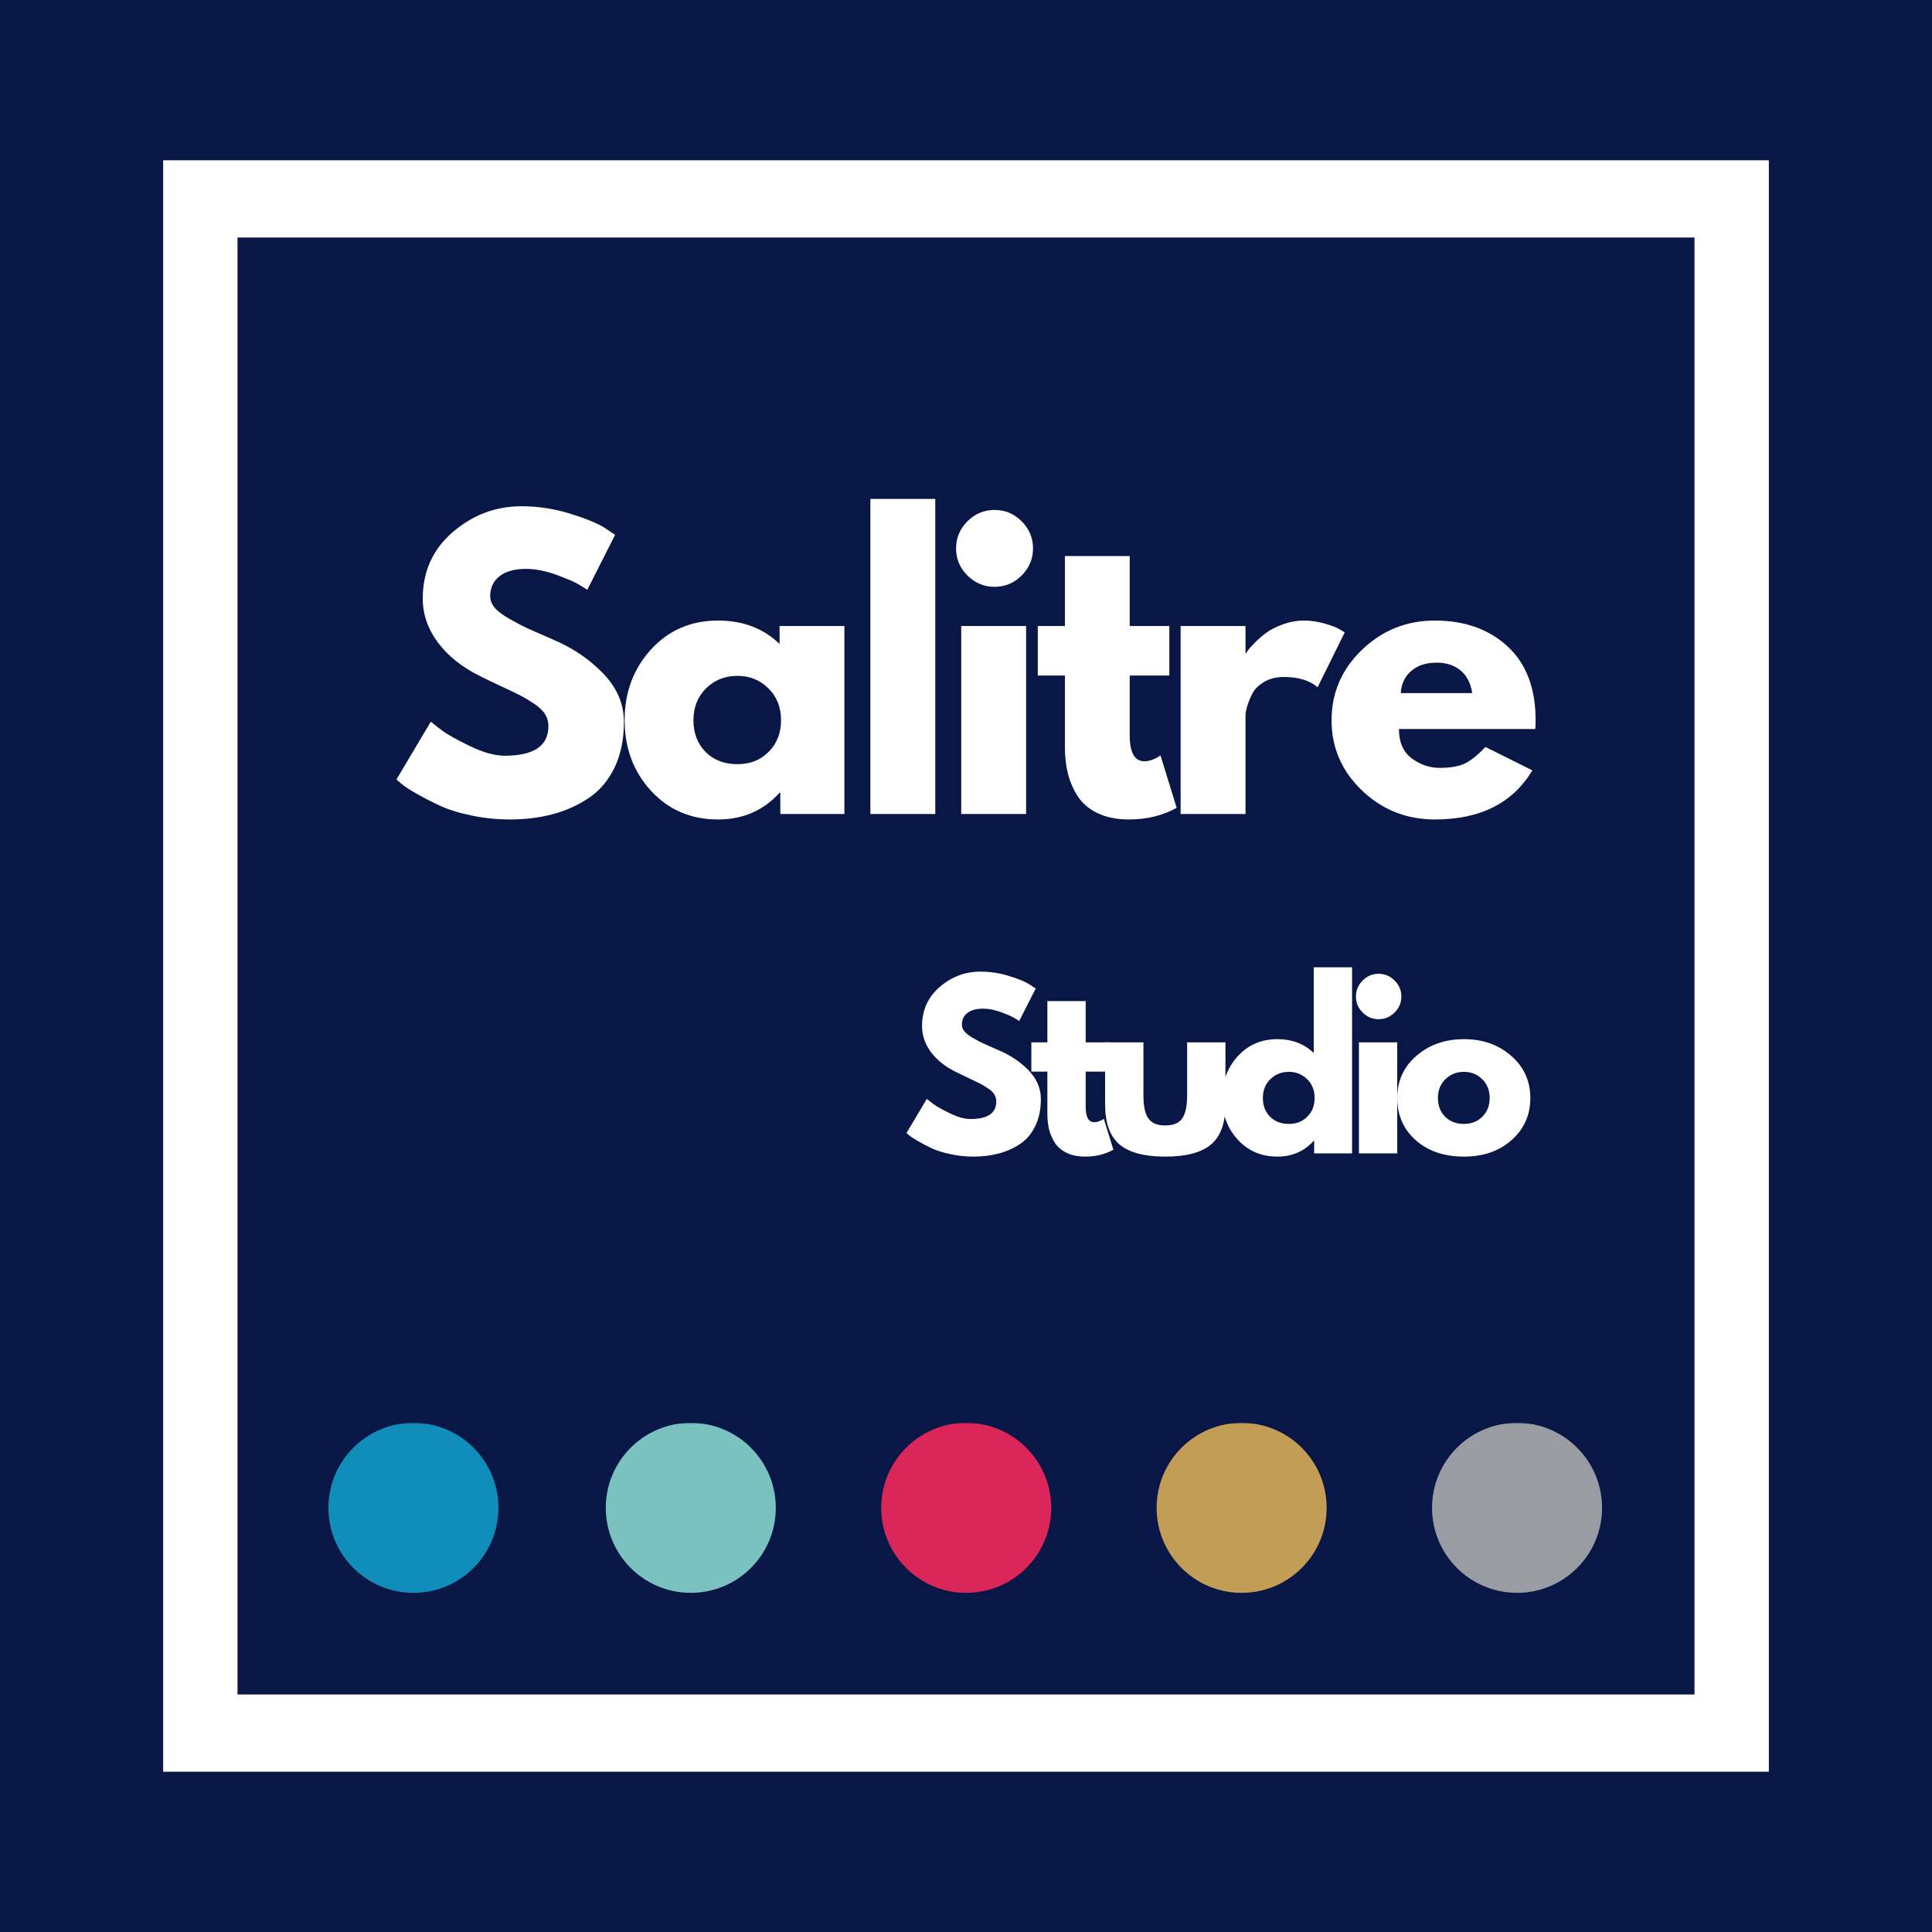 <svg xmlns="http://www.w3.org/2000/svg" xmlns:xlink="http://www.w3.org/1999/xlink" width="500" zoomAndPan="magnify" viewBox="0 0 375 375" height="500" preserveAspectRatio="xMidYMid meet" version="1.2"><defs><clipPath id="7349440eef"><path d="M 31.668 31.113 L 343.332 31.113 L 343.332 343.887 L 31.668 343.887 Z M 31.668 31.113 "/></clipPath><clipPath id="ec3472ca5e"><path d="M 46.098 46.098 L 328.902 46.098 L 328.902 328.902 L 46.098 328.902 Z M 46.098 46.098 "/></clipPath><filter x="0%" y="0%" width="100%" filterUnits="objectBoundingBox" id="57a094452a" height="100%"><feColorMatrix values="0 0 0 0 1 0 0 0 0 1 0 0 0 0 1 0 0 0 1 0" type="matrix" in="SourceGraphic"/></filter><clipPath id="5e30a7df88"><path d="M 0.746 0.172 L 33.746 0.172 L 33.746 33.172 L 0.746 33.172 Z M 0.746 0.172 "/></clipPath><clipPath id="d7d8c31dcf"><rect x="0" width="34" y="0" height="34"/></clipPath><clipPath id="1696d5c2e2"><path d="M 0.582 0.172 L 33.582 0.172 L 33.582 33.172 L 0.582 33.172 Z M 0.582 0.172 "/></clipPath><clipPath id="a877e245ab"><rect x="0" width="34" y="0" height="34"/></clipPath><clipPath id="3450a383b8"><path d="M 1.039 0.172 L 34.039 0.172 L 34.039 33.172 L 1.039 33.172 Z M 1.039 0.172 "/></clipPath><clipPath id="0361c9b859"><rect x="0" width="35" y="0" height="34"/></clipPath><clipPath id="ed0e3e21ba"><path d="M 0.5 0.172 L 33.5 0.172 L 33.5 33.172 L 0.5 33.172 Z M 0.5 0.172 "/></clipPath><clipPath id="4d40761e18"><rect x="0" width="34" y="0" height="34"/></clipPath><clipPath id="c52c2d3fda"><path d="M 0.957 0.172 L 33.957 0.172 L 33.957 33.172 L 0.957 33.172 Z M 0.957 0.172 "/></clipPath><clipPath id="211d764278"><rect x="0" width="35" y="0" height="34"/></clipPath></defs><g id="0a5f9a3148"><rect x="0" width="375" y="0" height="375" style="fill:#ffffff;fill-opacity:1;stroke:none;"/><rect x="0" width="375" y="0" height="375" style="fill:#091747;fill-opacity:1;stroke:none;"/><g clip-rule="nonzero" clip-path="url(#7349440eef)"><path style=" stroke:none;fill-rule:nonzero;fill:#ffffff;fill-opacity:1;" d="M 31.668 31.113 L 343.332 31.113 L 343.332 343.992 L 31.668 343.992 Z M 31.668 31.113 "/></g><g clip-rule="nonzero" clip-path="url(#ec3472ca5e)"><path style=" stroke:none;fill-rule:nonzero;fill:#091747;fill-opacity:1;" d="M 46.098 46.098 L 328.902 46.098 L 328.902 328.902 L 46.098 328.902 Z M 46.098 46.098 "/></g><g mask="url(#24bce84d76)" transform="matrix(1,0,0,1,63,276)"><g clip-path="url(#d7d8c31dcf)"><g clip-rule="nonzero" clip-path="url(#5e30a7df88)"><path style=" stroke:none;fill-rule:nonzero;fill:#13a2cf;fill-opacity:1;" d="M 17.246 0.172 C 26.359 0.172 33.746 7.555 33.746 16.672 C 33.746 25.785 26.359 33.172 17.246 33.172 C 8.133 33.172 0.746 25.785 0.746 16.672 C 0.746 7.555 8.133 0.172 17.246 0.172 Z M 17.246 0.172 "/></g></g><mask id="24bce84d76"><g filter="url(#57a094452a)"><rect x="0" width="375" y="0" height="375" style="fill:#000000;fill-opacity:0.85;stroke:none;"/></g></mask></g><g mask="url(#e2d1d4f05a)" transform="matrix(1,0,0,1,117,276)"><g clip-path="url(#a877e245ab)"><g clip-rule="nonzero" clip-path="url(#1696d5c2e2)"><path style=" stroke:none;fill-rule:nonzero;fill:#8de0d5;fill-opacity:1;" d="M 17.082 0.172 C 26.195 0.172 33.582 7.555 33.582 16.672 C 33.582 25.785 26.195 33.172 17.082 33.172 C 7.969 33.172 0.582 25.785 0.582 16.672 C 0.582 7.555 7.969 0.172 17.082 0.172 Z M 17.082 0.172 "/></g></g><mask id="e2d1d4f05a"><g filter="url(#57a094452a)"><rect x="0" width="375" y="0" height="375" style="fill:#000000;fill-opacity:0.85;stroke:none;"/></g></mask></g><g mask="url(#d9af86aad8)" transform="matrix(1,0,0,1,170,276)"><g clip-path="url(#0361c9b859)"><g clip-rule="nonzero" clip-path="url(#3450a383b8)"><path style=" stroke:none;fill-rule:nonzero;fill:#ff295b;fill-opacity:1;" d="M 17.539 0.172 C 26.656 0.172 34.039 7.555 34.039 16.672 C 34.039 25.785 26.656 33.172 17.539 33.172 C 8.426 33.172 1.039 25.785 1.039 16.672 C 1.039 7.555 8.426 0.172 17.539 0.172 Z M 17.539 0.172 "/></g></g><mask id="d9af86aad8"><g filter="url(#57a094452a)"><rect x="0" width="375" y="0" height="375" style="fill:#000000;fill-opacity:0.85;stroke:none;"/></g></mask></g><g mask="url(#aec1f567fe)" transform="matrix(1,0,0,1,224,276)"><g clip-path="url(#4d40761e18)"><g clip-rule="nonzero" clip-path="url(#ed0e3e21ba)"><path style=" stroke:none;fill-rule:nonzero;fill:#e4b558;fill-opacity:1;" d="M 17 0.172 C 26.113 0.172 33.5 7.555 33.5 16.672 C 33.5 25.785 26.113 33.172 17 33.172 C 7.883 33.172 0.5 25.785 0.5 16.672 C 0.5 7.555 7.883 0.172 17 0.172 Z M 17 0.172 "/></g></g><mask id="aec1f567fe"><g filter="url(#57a094452a)"><rect x="0" width="375" y="0" height="375" style="fill:#000000;fill-opacity:0.85;stroke:none;"/></g></mask></g><g mask="url(#91ac2d3ddf)" transform="matrix(1,0,0,1,277,276)"><g clip-path="url(#211d764278)"><g clip-rule="nonzero" clip-path="url(#c52c2d3fda)"><path style=" stroke:none;fill-rule:nonzero;fill:#b4b4b4;fill-opacity:1;" d="M 17.457 0.172 C 26.57 0.172 33.957 7.555 33.957 16.672 C 33.957 25.785 26.57 33.172 17.457 33.172 C 8.344 33.172 0.957 25.785 0.957 16.672 C 0.957 7.555 8.344 0.172 17.457 0.172 Z M 17.457 0.172 "/></g></g><mask id="91ac2d3ddf"><g filter="url(#57a094452a)"><rect x="0" width="375" y="0" height="375" style="fill:#000000;fill-opacity:0.85;stroke:none;"/></g></mask></g><g style="fill:#ffffff;fill-opacity:1;"><g transform="translate(75.306, 157.996)"><path style="stroke:none" d="M 25.891 -59.734 C 29.055 -59.734 32.156 -59.27 35.188 -58.344 C 38.227 -57.414 40.484 -56.504 41.953 -55.609 L 44.094 -54.188 L 38.688 -43.516 C 38.258 -43.805 37.664 -44.176 36.906 -44.625 C 36.145 -45.07 34.723 -45.676 32.641 -46.438 C 30.555 -47.195 28.613 -47.578 26.812 -47.578 C 24.582 -47.578 22.863 -47.102 21.656 -46.156 C 20.445 -45.207 19.844 -43.926 19.844 -42.312 C 19.844 -41.5 20.125 -40.75 20.688 -40.062 C 21.258 -39.375 22.234 -38.641 23.609 -37.859 C 24.984 -37.078 26.191 -36.445 27.234 -35.969 C 28.273 -35.5 29.883 -34.789 32.062 -33.844 C 35.863 -32.238 39.102 -30.047 41.781 -27.266 C 44.457 -24.492 45.797 -21.352 45.797 -17.844 C 45.797 -14.477 45.191 -11.539 43.984 -9.031 C 42.773 -6.52 41.113 -4.551 39 -3.125 C 36.895 -1.707 34.562 -0.656 32 0.031 C 29.438 0.719 26.66 1.062 23.672 1.062 C 21.117 1.062 18.609 0.801 16.141 0.281 C 13.672 -0.238 11.609 -0.891 9.953 -1.672 C 8.297 -2.453 6.801 -3.223 5.469 -3.984 C 4.145 -4.742 3.176 -5.383 2.562 -5.906 L 1.641 -6.688 L 8.312 -17.922 C 8.883 -17.441 9.664 -16.832 10.656 -16.094 C 11.656 -15.363 13.422 -14.383 15.953 -13.156 C 18.492 -11.926 20.738 -11.312 22.688 -11.312 C 28.32 -11.312 31.141 -13.227 31.141 -17.062 C 31.141 -17.875 30.938 -18.625 30.531 -19.312 C 30.133 -20 29.426 -20.688 28.406 -21.375 C 27.383 -22.062 26.484 -22.602 25.703 -23 C 24.922 -23.406 23.641 -24.02 21.859 -24.844 C 20.086 -25.676 18.773 -26.305 17.922 -26.734 C 14.367 -28.492 11.617 -30.688 9.672 -33.312 C 7.723 -35.945 6.75 -38.781 6.75 -41.812 C 6.75 -47.07 8.691 -51.375 12.578 -54.719 C 16.473 -58.062 20.91 -59.734 25.891 -59.734 Z M 25.891 -59.734 "/></g></g><g style="fill:#ffffff;fill-opacity:1;"><g transform="translate(119.6, 157.996)"><path style="stroke:none" d="M 6.75 -4.516 C 3.344 -8.234 1.641 -12.797 1.641 -18.203 C 1.641 -23.609 3.344 -28.18 6.75 -31.922 C 10.164 -35.672 14.504 -37.547 19.766 -37.547 C 24.598 -37.547 28.582 -36.031 31.719 -33 L 31.719 -36.484 L 44.297 -36.484 L 44.297 0 L 31.859 0 L 31.859 -4.125 L 31.719 -4.125 C 28.582 -0.664 24.598 1.062 19.766 1.062 C 14.504 1.062 10.164 -0.797 6.75 -4.516 Z M 17.453 -24.391 C 15.816 -22.773 15 -20.711 15 -18.203 C 15 -15.691 15.781 -13.641 17.344 -12.047 C 18.914 -10.461 20.977 -9.672 23.531 -9.672 C 26 -9.672 28.023 -10.473 29.609 -12.078 C 31.203 -13.691 32 -15.734 32 -18.203 C 32 -20.711 31.18 -22.773 29.547 -24.391 C 27.91 -26.004 25.906 -26.812 23.531 -26.812 C 21.113 -26.812 19.086 -26.004 17.453 -24.391 Z M 17.453 -24.391 "/></g></g><g style="fill:#ffffff;fill-opacity:1;"><g transform="translate(164.675, 157.996)"><path style="stroke:none" d="M 4.266 0 L 4.266 -61.156 L 16.859 -61.156 L 16.859 0 Z M 4.266 0 "/></g></g><g style="fill:#ffffff;fill-opacity:1;"><g transform="translate(182.306, 157.996)"><path style="stroke:none" d="M 5.469 -56.812 C 6.945 -58.281 8.703 -59.016 10.734 -59.016 C 12.773 -59.016 14.531 -58.281 16 -56.812 C 17.469 -55.344 18.203 -53.586 18.203 -51.547 C 18.203 -49.516 17.469 -47.766 16 -46.297 C 14.531 -44.828 12.773 -44.094 10.734 -44.094 C 8.703 -44.094 6.945 -44.828 5.469 -46.297 C 4 -47.766 3.266 -49.516 3.266 -51.547 C 3.266 -53.586 4 -55.344 5.469 -56.812 Z M 4.266 -36.484 L 4.266 0 L 16.859 0 L 16.859 -36.484 Z M 4.266 -36.484 "/></g></g><g style="fill:#ffffff;fill-opacity:1;"><g transform="translate(200.294, 157.996)"><path style="stroke:none" d="M 6.406 -36.484 L 6.406 -50.062 L 18.984 -50.062 L 18.984 -36.484 L 26.672 -36.484 L 26.672 -26.875 L 18.984 -26.875 L 18.984 -15.281 C 18.984 -11.914 19.93 -10.234 21.828 -10.234 C 22.305 -10.234 22.805 -10.328 23.328 -10.516 C 23.848 -10.711 24.25 -10.906 24.531 -11.094 L 24.953 -11.375 L 28.094 -1.203 C 25.383 0.305 22.301 1.062 18.844 1.062 C 16.469 1.062 14.426 0.648 12.719 -0.172 C 11.02 -1.004 9.727 -2.117 8.844 -3.516 C 7.969 -4.922 7.344 -6.391 6.969 -7.922 C 6.594 -9.461 6.406 -11.113 6.406 -12.875 L 6.406 -26.875 L 1.141 -26.875 L 1.141 -36.484 Z M 6.406 -36.484 "/></g></g><g style="fill:#ffffff;fill-opacity:1;"><g transform="translate(224.893, 157.996)"><path style="stroke:none" d="M 4.266 0 L 4.266 -36.484 L 16.859 -36.484 L 16.859 -31.219 L 17 -31.219 C 17.094 -31.406 17.242 -31.641 17.453 -31.922 C 17.672 -32.211 18.133 -32.711 18.844 -33.422 C 19.551 -34.129 20.305 -34.766 21.109 -35.328 C 21.922 -35.898 22.969 -36.41 24.25 -36.859 C 25.531 -37.316 26.832 -37.547 28.156 -37.547 C 29.531 -37.547 30.879 -37.352 32.203 -36.969 C 33.535 -36.594 34.508 -36.219 35.125 -35.844 L 36.125 -35.266 L 30.859 -24.609 C 29.297 -25.93 27.113 -26.594 24.312 -26.594 C 22.801 -26.594 21.5 -26.258 20.406 -25.594 C 19.312 -24.938 18.539 -24.133 18.094 -23.188 C 17.645 -22.238 17.328 -21.43 17.141 -20.766 C 16.953 -20.098 16.859 -19.578 16.859 -19.203 L 16.859 0 Z M 4.266 0 "/></g></g><g style="fill:#ffffff;fill-opacity:1;"><g transform="translate(256.815, 157.996)"><path style="stroke:none" d="M 41.172 -16.5 L 14.719 -16.5 C 14.719 -13.938 15.547 -12.035 17.203 -10.797 C 18.867 -9.566 20.672 -8.953 22.609 -8.953 C 24.648 -8.953 26.258 -9.223 27.438 -9.766 C 28.625 -10.316 29.977 -11.398 31.5 -13.016 L 40.609 -8.469 C 36.816 -2.113 30.508 1.062 21.688 1.062 C 16.188 1.062 11.469 -0.816 7.531 -4.578 C 3.602 -8.348 1.641 -12.891 1.641 -18.203 C 1.641 -23.516 3.602 -28.066 7.531 -31.859 C 11.469 -35.648 16.188 -37.547 21.688 -37.547 C 27.469 -37.547 32.172 -35.875 35.797 -32.531 C 39.43 -29.188 41.25 -24.41 41.25 -18.203 C 41.25 -17.348 41.223 -16.781 41.172 -16.5 Z M 15.078 -23.469 L 28.938 -23.469 C 28.656 -25.363 27.91 -26.82 26.703 -27.844 C 25.492 -28.863 23.941 -29.375 22.047 -29.375 C 19.961 -29.375 18.301 -28.828 17.062 -27.734 C 15.832 -26.641 15.172 -25.219 15.078 -23.469 Z M 15.078 -23.469 "/></g></g><g style="fill:#ffffff;fill-opacity:1;"><g transform="translate(174.985, 223.872)"><path style="stroke:none" d="M 15.281 -35.281 C 17.164 -35.281 19.004 -35.004 20.797 -34.453 C 22.586 -33.91 23.914 -33.375 24.781 -32.844 L 26.047 -32 L 22.844 -25.703 C 22.594 -25.867 22.242 -26.082 21.797 -26.344 C 21.348 -26.613 20.508 -26.973 19.281 -27.422 C 18.051 -27.867 16.898 -28.094 15.828 -28.094 C 14.516 -28.094 13.5 -27.812 12.781 -27.25 C 12.07 -26.695 11.719 -25.941 11.719 -24.984 C 11.719 -24.516 11.883 -24.078 12.219 -23.672 C 12.551 -23.266 13.125 -22.828 13.938 -22.359 C 14.75 -21.898 15.461 -21.531 16.078 -21.25 C 16.703 -20.969 17.656 -20.547 18.938 -19.984 C 21.176 -19.035 23.086 -17.742 24.672 -16.109 C 26.254 -14.473 27.047 -12.617 27.047 -10.547 C 27.047 -8.555 26.688 -6.816 25.969 -5.328 C 25.258 -3.848 24.281 -2.688 23.031 -1.844 C 21.789 -1.008 20.41 -0.391 18.891 0.016 C 17.379 0.422 15.742 0.625 13.984 0.625 C 12.473 0.625 10.988 0.469 9.531 0.156 C 8.07 -0.145 6.852 -0.523 5.875 -0.984 C 4.895 -1.453 4.016 -1.91 3.234 -2.359 C 2.453 -2.805 1.879 -3.18 1.516 -3.484 L 0.969 -3.953 L 4.906 -10.578 C 5.25 -10.297 5.711 -9.938 6.297 -9.5 C 6.891 -9.07 7.93 -8.492 9.422 -7.766 C 10.922 -7.035 12.242 -6.672 13.391 -6.672 C 16.723 -6.672 18.391 -7.805 18.391 -10.078 C 18.391 -10.555 18.27 -11 18.031 -11.406 C 17.801 -11.812 17.383 -12.219 16.781 -12.625 C 16.176 -13.031 15.641 -13.348 15.172 -13.578 C 14.711 -13.816 13.957 -14.18 12.906 -14.672 C 11.863 -15.16 11.086 -15.535 10.578 -15.797 C 8.484 -16.828 6.859 -18.117 5.703 -19.672 C 4.555 -21.234 3.984 -22.91 3.984 -24.703 C 3.984 -27.805 5.129 -30.344 7.422 -32.312 C 9.723 -34.289 12.344 -35.281 15.281 -35.281 Z M 15.281 -35.281 "/></g></g><g style="fill:#ffffff;fill-opacity:1;"><g transform="translate(199.513, 223.872)"><path style="stroke:none" d="M 3.781 -21.547 L 3.781 -29.562 L 11.219 -29.562 L 11.219 -21.547 L 15.75 -21.547 L 15.75 -15.875 L 11.219 -15.875 L 11.219 -9.031 C 11.219 -7.039 11.773 -6.047 12.891 -6.047 C 13.172 -6.047 13.461 -6.102 13.766 -6.219 C 14.078 -6.332 14.316 -6.441 14.484 -6.547 L 14.734 -6.719 L 16.594 -0.719 C 15 0.176 13.176 0.625 11.125 0.625 C 9.727 0.625 8.523 0.379 7.516 -0.109 C 6.504 -0.598 5.738 -1.254 5.219 -2.078 C 4.707 -2.898 4.336 -3.766 4.109 -4.672 C 3.891 -5.586 3.781 -6.566 3.781 -7.609 L 3.781 -15.875 L 0.672 -15.875 L 0.672 -21.547 Z M 3.781 -21.547 "/></g></g><g style="fill:#ffffff;fill-opacity:1;"><g transform="translate(212.407, 223.872)"><path style="stroke:none" d="M 9.531 -21.547 L 9.531 -11.297 C 9.531 -9.172 9.852 -7.66 10.5 -6.766 C 11.145 -5.867 12.238 -5.422 13.781 -5.422 C 15.32 -5.422 16.41 -5.867 17.047 -6.766 C 17.691 -7.66 18.016 -9.172 18.016 -11.297 L 18.016 -21.547 L 25.453 -21.547 L 25.453 -9.484 C 25.453 -5.898 24.52 -3.316 22.656 -1.734 C 20.789 -0.16 17.828 0.625 13.766 0.625 C 9.711 0.625 6.754 -0.16 4.891 -1.734 C 3.023 -3.316 2.094 -5.898 2.094 -9.484 L 2.094 -21.547 Z M 9.531 -21.547 "/></g></g><g style="fill:#ffffff;fill-opacity:1;"><g transform="translate(236.263, 223.872)"><path style="stroke:none" d="M 3.984 -2.672 C 1.973 -4.867 0.969 -7.562 0.969 -10.75 C 0.969 -13.945 1.973 -16.648 3.984 -18.859 C 6.004 -21.066 8.566 -22.172 11.672 -22.172 C 14.523 -22.172 16.879 -21.273 18.734 -19.484 L 18.734 -36.125 L 26.172 -36.125 L 26.172 0 L 18.812 0 L 18.812 -2.438 L 18.734 -2.438 C 16.879 -0.395 14.523 0.625 11.672 0.625 C 8.566 0.625 6.004 -0.473 3.984 -2.672 Z M 10.312 -14.406 C 9.344 -13.457 8.859 -12.238 8.859 -10.75 C 8.859 -9.27 9.32 -8.062 10.25 -7.125 C 11.176 -6.188 12.395 -5.719 13.906 -5.719 C 15.363 -5.719 16.562 -6.191 17.5 -7.141 C 18.438 -8.086 18.906 -9.289 18.906 -10.75 C 18.906 -12.238 18.422 -13.457 17.453 -14.406 C 16.484 -15.352 15.301 -15.828 13.906 -15.828 C 12.477 -15.828 11.281 -15.352 10.312 -14.406 Z M 10.312 -14.406 "/></g></g><g style="fill:#ffffff;fill-opacity:1;"><g transform="translate(261.253, 223.872)"><path style="stroke:none" d="M 3.234 -33.547 C 4.098 -34.422 5.129 -34.859 6.328 -34.859 C 7.535 -34.859 8.57 -34.422 9.438 -33.547 C 10.312 -32.68 10.75 -31.645 10.75 -30.438 C 10.75 -29.238 10.312 -28.207 9.438 -27.344 C 8.57 -26.477 7.535 -26.047 6.328 -26.047 C 5.129 -26.047 4.098 -26.477 3.234 -27.344 C 2.367 -28.207 1.938 -29.238 1.938 -30.438 C 1.938 -31.645 2.367 -32.68 3.234 -33.547 Z M 2.516 -21.547 L 2.516 0 L 9.953 0 L 9.953 -21.547 Z M 2.516 -21.547 "/></g></g><g style="fill:#ffffff;fill-opacity:1;"><g transform="translate(270.241, 223.872)"><path style="stroke:none" d="M 4.547 -2.562 C 2.16 -4.688 0.969 -7.414 0.969 -10.75 C 0.969 -14.082 2.211 -16.816 4.703 -18.953 C 7.191 -21.098 10.27 -22.172 13.938 -22.172 C 17.551 -22.172 20.598 -21.094 23.078 -18.938 C 25.555 -16.781 26.797 -14.051 26.797 -10.75 C 26.797 -7.445 25.582 -4.723 23.156 -2.578 C 20.738 -0.441 17.664 0.625 13.938 0.625 C 10.07 0.625 6.941 -0.438 4.547 -2.562 Z M 10.312 -14.406 C 9.344 -13.457 8.859 -12.238 8.859 -10.75 C 8.859 -9.27 9.32 -8.062 10.25 -7.125 C 11.176 -6.188 12.395 -5.719 13.906 -5.719 C 15.363 -5.719 16.562 -6.191 17.5 -7.141 C 18.438 -8.086 18.906 -9.289 18.906 -10.75 C 18.906 -12.238 18.422 -13.457 17.453 -14.406 C 16.484 -15.352 15.301 -15.828 13.906 -15.828 C 12.477 -15.828 11.281 -15.352 10.312 -14.406 Z M 10.312 -14.406 "/></g></g></g></svg>